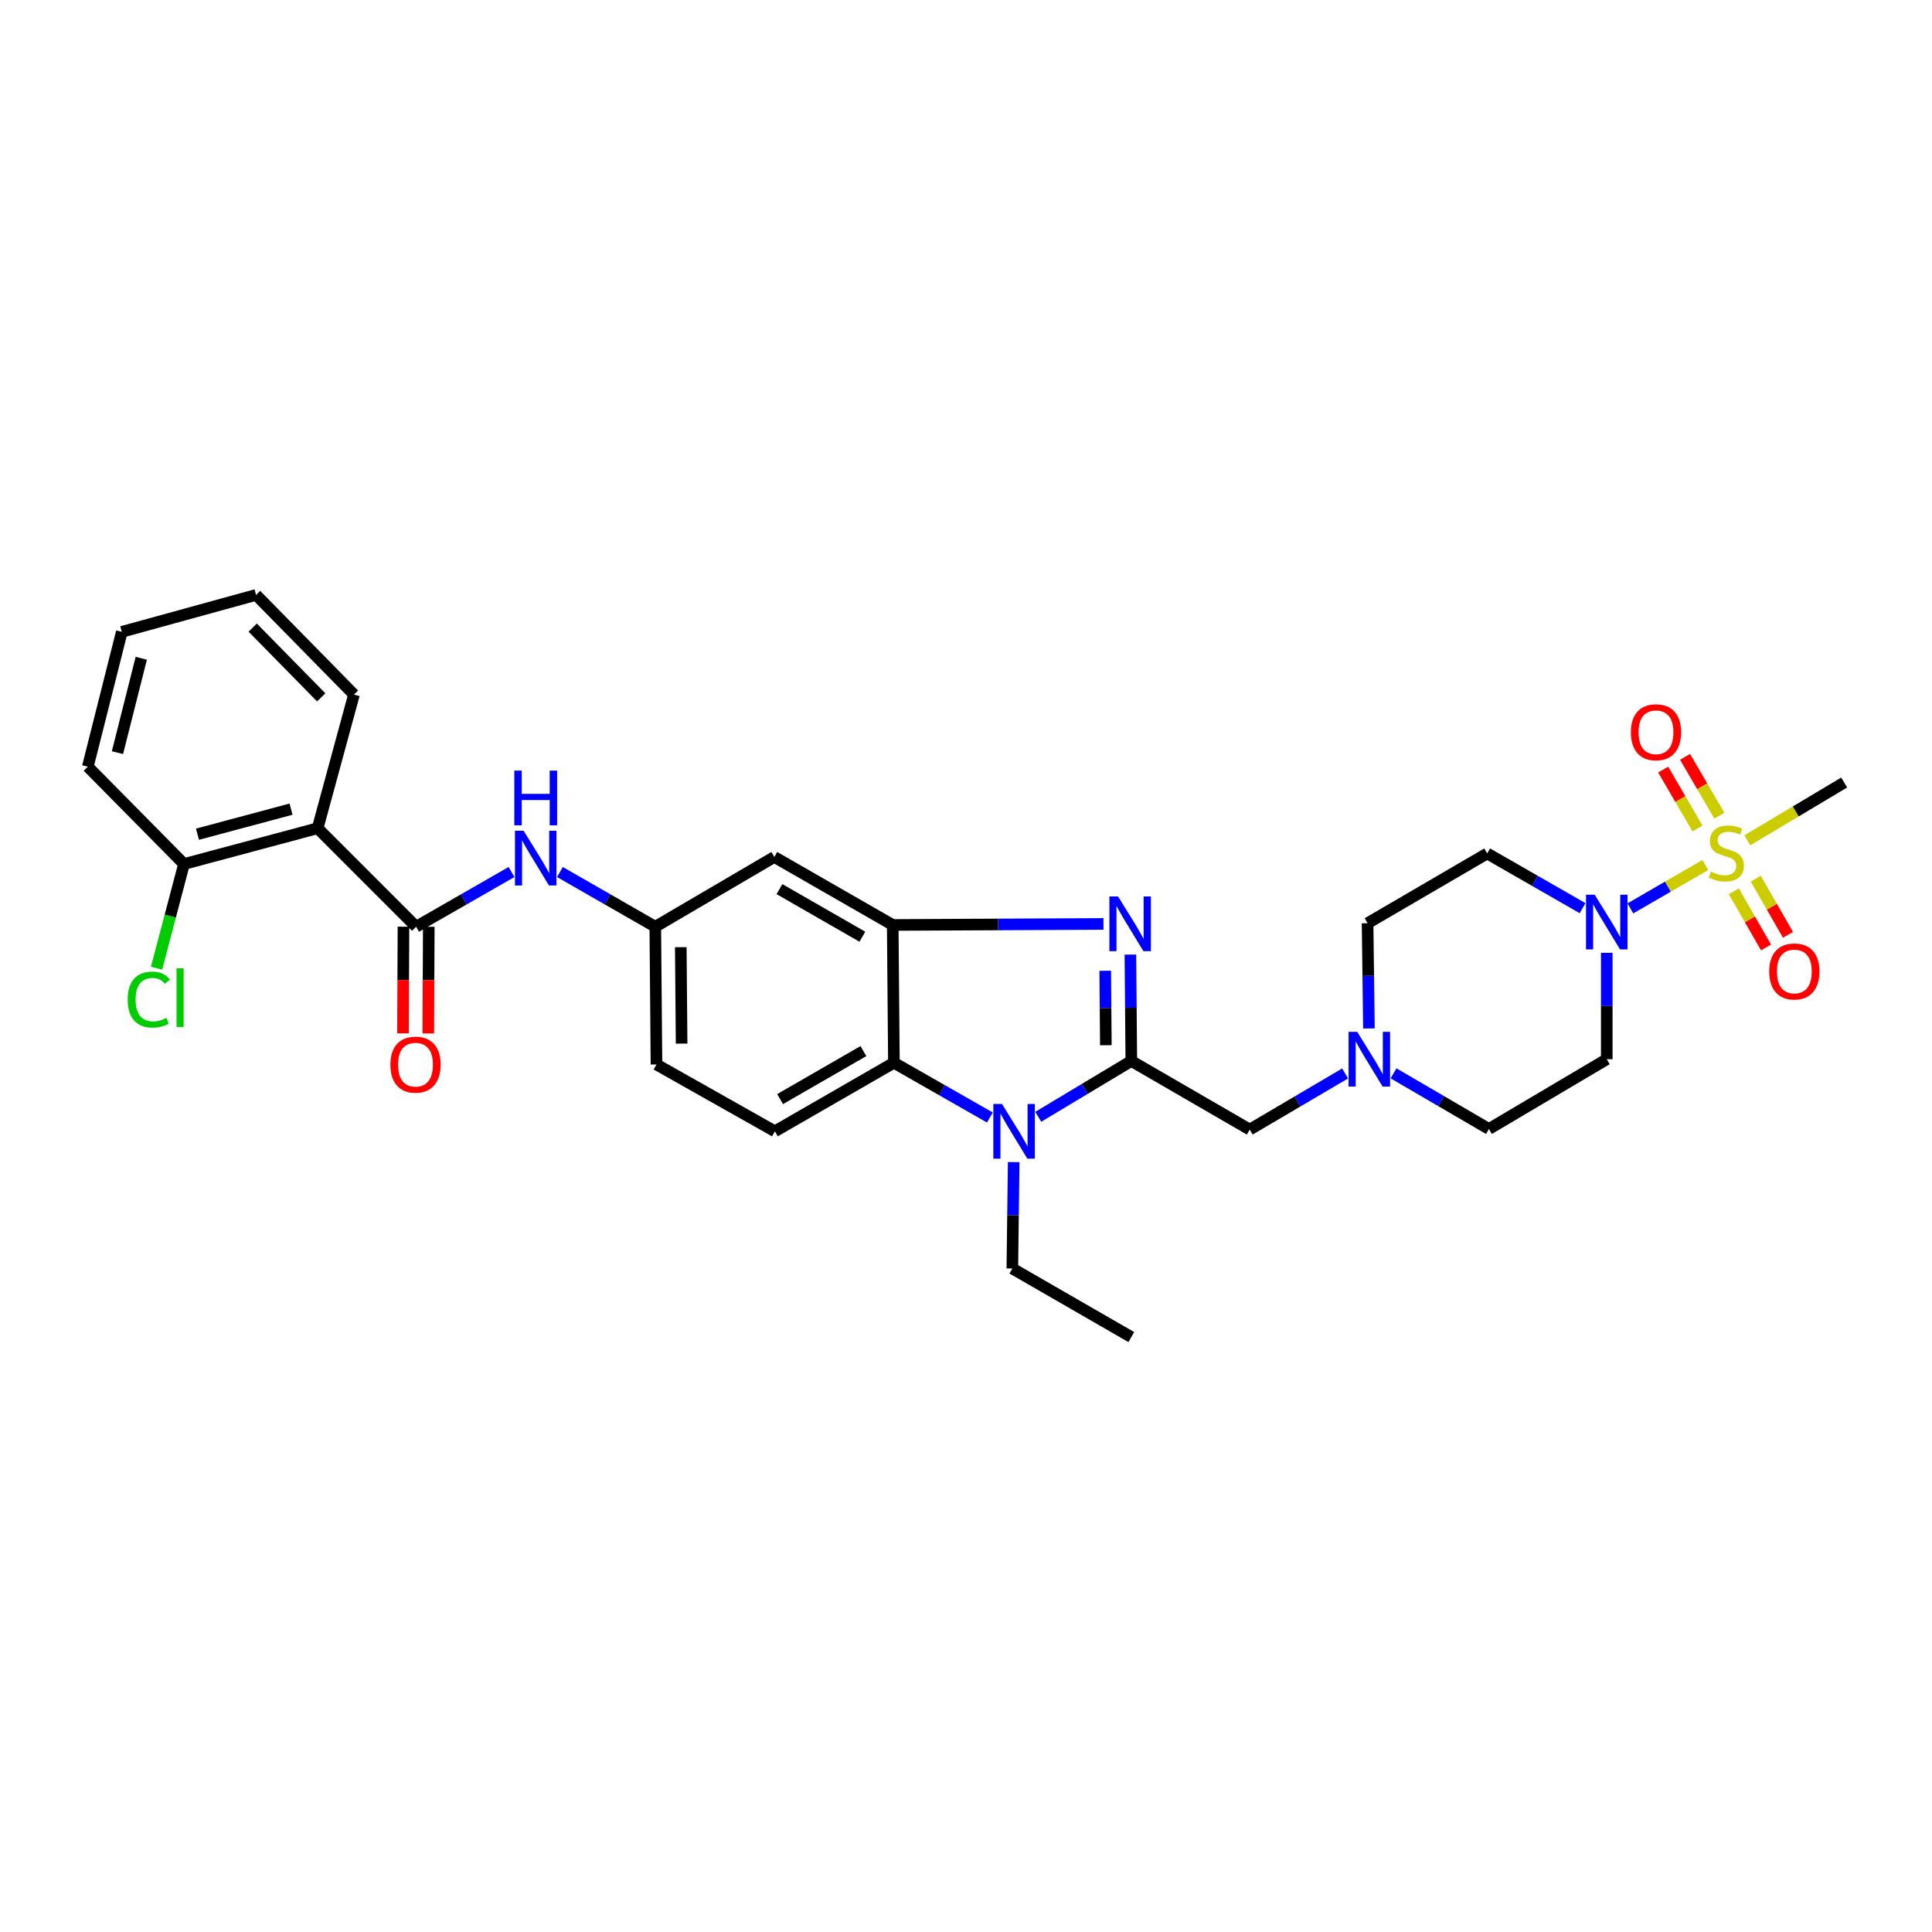 <?xml version='1.0' encoding='iso-8859-1'?>
<svg version='1.1' baseProfile='full'
              xmlns='http://www.w3.org/2000/svg'
                      xmlns:rdkit='http://www.rdkit.org/xml'
                      xmlns:xlink='http://www.w3.org/1999/xlink'
                  xml:space='preserve'
width='1000px' height='1000px' viewBox='0 0 1000 1000'>
<!-- END OF HEADER -->
<rect style='opacity:1.0;fill:#FFFFFF;stroke:none' width='1000' height='1000' x='0' y='0'> </rect>
<path class='bond-1' d='M 585.564,549.159 L 585.33,521.624' style='fill:none;fill-rule:evenodd;stroke:#000000;stroke-width:6px;stroke-linecap:butt;stroke-linejoin:miter;stroke-opacity:1' />
<path class='bond-1' d='M 585.33,521.624 L 585.096,494.089' style='fill:none;fill-rule:evenodd;stroke:#0000FF;stroke-width:6px;stroke-linecap:butt;stroke-linejoin:miter;stroke-opacity:1' />
<path class='bond-1' d='M 572.391,541.01 L 572.227,521.736' style='fill:none;fill-rule:evenodd;stroke:#000000;stroke-width:6px;stroke-linecap:butt;stroke-linejoin:miter;stroke-opacity:1' />
<path class='bond-1' d='M 572.227,521.736 L 572.063,502.461' style='fill:none;fill-rule:evenodd;stroke:#0000FF;stroke-width:6px;stroke-linecap:butt;stroke-linejoin:miter;stroke-opacity:1' />
<path class='bond-2' d='M 585.564,549.159 L 561.481,563.609' style='fill:none;fill-rule:evenodd;stroke:#000000;stroke-width:6px;stroke-linecap:butt;stroke-linejoin:miter;stroke-opacity:1' />
<path class='bond-2' d='M 561.481,563.609 L 537.398,578.059' style='fill:none;fill-rule:evenodd;stroke:#0000FF;stroke-width:6px;stroke-linecap:butt;stroke-linejoin:miter;stroke-opacity:1' />
<path class='bond-10' d='M 585.564,549.159 L 646.859,584.662' style='fill:none;fill-rule:evenodd;stroke:#000000;stroke-width:6px;stroke-linecap:butt;stroke-linejoin:miter;stroke-opacity:1' />
<path class='bond-0' d='M 882.682,447.723 L 863.277,458.95' style='fill:none;fill-rule:evenodd;stroke:#CCCC00;stroke-width:6px;stroke-linecap:butt;stroke-linejoin:miter;stroke-opacity:1' />
<path class='bond-0' d='M 863.277,458.95 L 843.872,470.177' style='fill:none;fill-rule:evenodd;stroke:#0000FF;stroke-width:6px;stroke-linecap:butt;stroke-linejoin:miter;stroke-opacity:1' />
<path class='bond-14' d='M 889.933,422.21 L 881.061,406.976' style='fill:none;fill-rule:evenodd;stroke:#CCCC00;stroke-width:6px;stroke-linecap:butt;stroke-linejoin:miter;stroke-opacity:1' />
<path class='bond-14' d='M 881.061,406.976 L 872.188,391.743' style='fill:none;fill-rule:evenodd;stroke:#FF0000;stroke-width:6px;stroke-linecap:butt;stroke-linejoin:miter;stroke-opacity:1' />
<path class='bond-14' d='M 878.611,428.805 L 869.738,413.571' style='fill:none;fill-rule:evenodd;stroke:#CCCC00;stroke-width:6px;stroke-linecap:butt;stroke-linejoin:miter;stroke-opacity:1' />
<path class='bond-14' d='M 869.738,413.571 L 860.865,398.338' style='fill:none;fill-rule:evenodd;stroke:#FF0000;stroke-width:6px;stroke-linecap:butt;stroke-linejoin:miter;stroke-opacity:1' />
<path class='bond-15' d='M 897.425,461.345 L 905.765,475.872' style='fill:none;fill-rule:evenodd;stroke:#CCCC00;stroke-width:6px;stroke-linecap:butt;stroke-linejoin:miter;stroke-opacity:1' />
<path class='bond-15' d='M 905.765,475.872 L 914.105,490.399' style='fill:none;fill-rule:evenodd;stroke:#FF0000;stroke-width:6px;stroke-linecap:butt;stroke-linejoin:miter;stroke-opacity:1' />
<path class='bond-15' d='M 908.789,454.821 L 917.129,469.348' style='fill:none;fill-rule:evenodd;stroke:#CCCC00;stroke-width:6px;stroke-linecap:butt;stroke-linejoin:miter;stroke-opacity:1' />
<path class='bond-15' d='M 917.129,469.348 L 925.468,483.875' style='fill:none;fill-rule:evenodd;stroke:#FF0000;stroke-width:6px;stroke-linecap:butt;stroke-linejoin:miter;stroke-opacity:1' />
<path class='bond-22' d='M 904.406,434.956 L 929.475,419.993' style='fill:none;fill-rule:evenodd;stroke:#CCCC00;stroke-width:6px;stroke-linecap:butt;stroke-linejoin:miter;stroke-opacity:1' />
<path class='bond-22' d='M 929.475,419.993 L 954.545,405.03' style='fill:none;fill-rule:evenodd;stroke:#000000;stroke-width:6px;stroke-linecap:butt;stroke-linejoin:miter;stroke-opacity:1' />
<path class='bond-3' d='M 571.148,478.223 L 516.611,478.494' style='fill:none;fill-rule:evenodd;stroke:#0000FF;stroke-width:6px;stroke-linecap:butt;stroke-linejoin:miter;stroke-opacity:1' />
<path class='bond-3' d='M 516.611,478.494 L 462.073,478.765' style='fill:none;fill-rule:evenodd;stroke:#000000;stroke-width:6px;stroke-linecap:butt;stroke-linejoin:miter;stroke-opacity:1' />
<path class='bond-6' d='M 512.358,578.414 L 487.522,564.242' style='fill:none;fill-rule:evenodd;stroke:#0000FF;stroke-width:6px;stroke-linecap:butt;stroke-linejoin:miter;stroke-opacity:1' />
<path class='bond-6' d='M 487.522,564.242 L 462.685,550.069' style='fill:none;fill-rule:evenodd;stroke:#000000;stroke-width:6px;stroke-linecap:butt;stroke-linejoin:miter;stroke-opacity:1' />
<path class='bond-24' d='M 524.685,601.5 L 524.332,629.038' style='fill:none;fill-rule:evenodd;stroke:#0000FF;stroke-width:6px;stroke-linecap:butt;stroke-linejoin:miter;stroke-opacity:1' />
<path class='bond-24' d='M 524.332,629.038 L 523.979,656.577' style='fill:none;fill-rule:evenodd;stroke:#000000;stroke-width:6px;stroke-linecap:butt;stroke-linejoin:miter;stroke-opacity:1' />
<path class='bond-11' d='M 462.073,478.765 L 400.779,443.569' style='fill:none;fill-rule:evenodd;stroke:#000000;stroke-width:6px;stroke-linecap:butt;stroke-linejoin:miter;stroke-opacity:1' />
<path class='bond-11' d='M 446.354,484.849 L 403.448,460.211' style='fill:none;fill-rule:evenodd;stroke:#000000;stroke-width:6px;stroke-linecap:butt;stroke-linejoin:miter;stroke-opacity:1' />
<path class='bond-31' d='M 462.073,478.765 L 462.685,550.069' style='fill:none;fill-rule:evenodd;stroke:#000000;stroke-width:6px;stroke-linecap:butt;stroke-linejoin:miter;stroke-opacity:1' />
<path class='bond-4' d='M 819.135,470.062 L 794.447,455.905' style='fill:none;fill-rule:evenodd;stroke:#0000FF;stroke-width:6px;stroke-linecap:butt;stroke-linejoin:miter;stroke-opacity:1' />
<path class='bond-4' d='M 794.447,455.905 L 769.76,441.749' style='fill:none;fill-rule:evenodd;stroke:#000000;stroke-width:6px;stroke-linecap:butt;stroke-linejoin:miter;stroke-opacity:1' />
<path class='bond-32' d='M 831.659,493.179 L 831.659,520.714' style='fill:none;fill-rule:evenodd;stroke:#0000FF;stroke-width:6px;stroke-linecap:butt;stroke-linejoin:miter;stroke-opacity:1' />
<path class='bond-32' d='M 831.659,520.714 L 831.659,548.249' style='fill:none;fill-rule:evenodd;stroke:#000000;stroke-width:6px;stroke-linecap:butt;stroke-linejoin:miter;stroke-opacity:1' />
<path class='bond-5' d='M 215.382,479.675 L 240.073,465.515' style='fill:none;fill-rule:evenodd;stroke:#000000;stroke-width:6px;stroke-linecap:butt;stroke-linejoin:miter;stroke-opacity:1' />
<path class='bond-5' d='M 240.073,465.515 L 264.764,451.355' style='fill:none;fill-rule:evenodd;stroke:#0000FF;stroke-width:6px;stroke-linecap:butt;stroke-linejoin:miter;stroke-opacity:1' />
<path class='bond-7' d='M 215.382,479.675 L 164.403,428.696' style='fill:none;fill-rule:evenodd;stroke:#000000;stroke-width:6px;stroke-linecap:butt;stroke-linejoin:miter;stroke-opacity:1' />
<path class='bond-19' d='M 208.831,479.647 L 208.709,507.247' style='fill:none;fill-rule:evenodd;stroke:#000000;stroke-width:6px;stroke-linecap:butt;stroke-linejoin:miter;stroke-opacity:1' />
<path class='bond-19' d='M 208.709,507.247 L 208.588,534.848' style='fill:none;fill-rule:evenodd;stroke:#FF0000;stroke-width:6px;stroke-linecap:butt;stroke-linejoin:miter;stroke-opacity:1' />
<path class='bond-19' d='M 221.934,479.704 L 221.813,507.305' style='fill:none;fill-rule:evenodd;stroke:#000000;stroke-width:6px;stroke-linecap:butt;stroke-linejoin:miter;stroke-opacity:1' />
<path class='bond-19' d='M 221.813,507.305 L 221.691,534.905' style='fill:none;fill-rule:evenodd;stroke:#FF0000;stroke-width:6px;stroke-linecap:butt;stroke-linejoin:miter;stroke-opacity:1' />
<path class='bond-16' d='M 462.685,550.069 L 401.078,585.564' style='fill:none;fill-rule:evenodd;stroke:#000000;stroke-width:6px;stroke-linecap:butt;stroke-linejoin:miter;stroke-opacity:1' />
<path class='bond-16' d='M 446.902,544.04 L 403.777,568.886' style='fill:none;fill-rule:evenodd;stroke:#000000;stroke-width:6px;stroke-linecap:butt;stroke-linejoin:miter;stroke-opacity:1' />
<path class='bond-18' d='M 164.403,428.696 L 95.232,447.216' style='fill:none;fill-rule:evenodd;stroke:#000000;stroke-width:6px;stroke-linecap:butt;stroke-linejoin:miter;stroke-opacity:1' />
<path class='bond-18' d='M 150.639,418.817 L 102.219,431.78' style='fill:none;fill-rule:evenodd;stroke:#000000;stroke-width:6px;stroke-linecap:butt;stroke-linejoin:miter;stroke-opacity:1' />
<path class='bond-26' d='M 164.403,428.696 L 183.214,359.518' style='fill:none;fill-rule:evenodd;stroke:#000000;stroke-width:6px;stroke-linecap:butt;stroke-linejoin:miter;stroke-opacity:1' />
<path class='bond-8' d='M 289.812,451.357 L 314.495,465.516' style='fill:none;fill-rule:evenodd;stroke:#0000FF;stroke-width:6px;stroke-linecap:butt;stroke-linejoin:miter;stroke-opacity:1' />
<path class='bond-8' d='M 314.495,465.516 L 339.179,479.675' style='fill:none;fill-rule:evenodd;stroke:#000000;stroke-width:6px;stroke-linecap:butt;stroke-linejoin:miter;stroke-opacity:1' />
<path class='bond-9' d='M 696.229,555.622 L 671.544,570.142' style='fill:none;fill-rule:evenodd;stroke:#0000FF;stroke-width:6px;stroke-linecap:butt;stroke-linejoin:miter;stroke-opacity:1' />
<path class='bond-9' d='M 671.544,570.142 L 646.859,584.662' style='fill:none;fill-rule:evenodd;stroke:#000000;stroke-width:6px;stroke-linecap:butt;stroke-linejoin:miter;stroke-opacity:1' />
<path class='bond-20' d='M 721.296,555.56 L 745.983,569.962' style='fill:none;fill-rule:evenodd;stroke:#0000FF;stroke-width:6px;stroke-linecap:butt;stroke-linejoin:miter;stroke-opacity:1' />
<path class='bond-20' d='M 745.983,569.962 L 770.67,584.363' style='fill:none;fill-rule:evenodd;stroke:#000000;stroke-width:6px;stroke-linecap:butt;stroke-linejoin:miter;stroke-opacity:1' />
<path class='bond-21' d='M 708.559,532.329 L 708.206,505.092' style='fill:none;fill-rule:evenodd;stroke:#0000FF;stroke-width:6px;stroke-linecap:butt;stroke-linejoin:miter;stroke-opacity:1' />
<path class='bond-21' d='M 708.206,505.092 L 707.854,477.855' style='fill:none;fill-rule:evenodd;stroke:#000000;stroke-width:6px;stroke-linecap:butt;stroke-linejoin:miter;stroke-opacity:1' />
<path class='bond-17' d='M 400.779,443.569 L 339.179,479.675' style='fill:none;fill-rule:evenodd;stroke:#000000;stroke-width:6px;stroke-linecap:butt;stroke-linejoin:miter;stroke-opacity:1' />
<path class='bond-12' d='M 769.76,441.749 L 707.854,477.855' style='fill:none;fill-rule:evenodd;stroke:#000000;stroke-width:6px;stroke-linecap:butt;stroke-linejoin:miter;stroke-opacity:1' />
<path class='bond-13' d='M 831.659,548.249 L 770.67,584.363' style='fill:none;fill-rule:evenodd;stroke:#000000;stroke-width:6px;stroke-linecap:butt;stroke-linejoin:miter;stroke-opacity:1' />
<path class='bond-23' d='M 401.078,585.564 L 339.791,550.979' style='fill:none;fill-rule:evenodd;stroke:#000000;stroke-width:6px;stroke-linecap:butt;stroke-linejoin:miter;stroke-opacity:1' />
<path class='bond-33' d='M 339.179,479.675 L 339.791,550.979' style='fill:none;fill-rule:evenodd;stroke:#000000;stroke-width:6px;stroke-linecap:butt;stroke-linejoin:miter;stroke-opacity:1' />
<path class='bond-33' d='M 352.374,490.259 L 352.802,540.171' style='fill:none;fill-rule:evenodd;stroke:#000000;stroke-width:6px;stroke-linecap:butt;stroke-linejoin:miter;stroke-opacity:1' />
<path class='bond-25' d='M 95.232,447.216 L 88.133,474.18' style='fill:none;fill-rule:evenodd;stroke:#000000;stroke-width:6px;stroke-linecap:butt;stroke-linejoin:miter;stroke-opacity:1' />
<path class='bond-25' d='M 88.133,474.18 L 81.034,501.145' style='fill:none;fill-rule:evenodd;stroke:#00CC00;stroke-width:6px;stroke-linecap:butt;stroke-linejoin:miter;stroke-opacity:1' />
<path class='bond-27' d='M 95.232,447.216 L 45.455,396.834' style='fill:none;fill-rule:evenodd;stroke:#000000;stroke-width:6px;stroke-linecap:butt;stroke-linejoin:miter;stroke-opacity:1' />
<path class='bond-28' d='M 523.979,656.577 L 585.564,692.072' style='fill:none;fill-rule:evenodd;stroke:#000000;stroke-width:6px;stroke-linecap:butt;stroke-linejoin:miter;stroke-opacity:1' />
<path class='bond-29' d='M 183.214,359.518 L 132.548,307.928' style='fill:none;fill-rule:evenodd;stroke:#000000;stroke-width:6px;stroke-linecap:butt;stroke-linejoin:miter;stroke-opacity:1' />
<path class='bond-29' d='M 166.265,360.961 L 130.799,324.848' style='fill:none;fill-rule:evenodd;stroke:#000000;stroke-width:6px;stroke-linecap:butt;stroke-linejoin:miter;stroke-opacity:1' />
<path class='bond-34' d='M 45.455,396.834 L 63.057,327.044' style='fill:none;fill-rule:evenodd;stroke:#000000;stroke-width:6px;stroke-linecap:butt;stroke-linejoin:miter;stroke-opacity:1' />
<path class='bond-34' d='M 60.8,389.57 L 73.122,340.717' style='fill:none;fill-rule:evenodd;stroke:#000000;stroke-width:6px;stroke-linecap:butt;stroke-linejoin:miter;stroke-opacity:1' />
<path class='bond-30' d='M 132.548,307.928 L 63.057,327.044' style='fill:none;fill-rule:evenodd;stroke:#000000;stroke-width:6px;stroke-linecap:butt;stroke-linejoin:miter;stroke-opacity:1' />
<path  class='atom-1' d='M 885.55 451.156
Q 885.87 451.276, 887.19 451.836
Q 888.51 452.396, 889.95 452.756
Q 891.43 453.076, 892.87 453.076
Q 895.55 453.076, 897.11 451.796
Q 898.67 450.476, 898.67 448.196
Q 898.67 446.636, 897.87 445.676
Q 897.11 444.716, 895.91 444.196
Q 894.71 443.676, 892.71 443.076
Q 890.19 442.316, 888.67 441.596
Q 887.19 440.876, 886.11 439.356
Q 885.07 437.836, 885.07 435.276
Q 885.07 431.716, 887.47 429.516
Q 889.91 427.316, 894.71 427.316
Q 897.99 427.316, 901.71 428.876
L 900.79 431.956
Q 897.39 430.556, 894.83 430.556
Q 892.07 430.556, 890.55 431.716
Q 889.03 432.836, 889.07 434.796
Q 889.07 436.316, 889.83 437.236
Q 890.63 438.156, 891.75 438.676
Q 892.91 439.196, 894.83 439.796
Q 897.39 440.596, 898.91 441.396
Q 900.43 442.196, 901.51 443.836
Q 902.63 445.436, 902.63 448.196
Q 902.63 452.116, 899.99 454.236
Q 897.39 456.316, 893.03 456.316
Q 890.51 456.316, 888.59 455.756
Q 886.71 455.236, 884.47 454.316
L 885.55 451.156
' fill='#CCCC00'/>
<path  class='atom-2' d='M 578.7 463.994
L 587.98 478.994
Q 588.9 480.474, 590.38 483.154
Q 591.86 485.834, 591.94 485.994
L 591.94 463.994
L 595.7 463.994
L 595.7 492.314
L 591.82 492.314
L 581.86 475.914
Q 580.7 473.994, 579.46 471.794
Q 578.26 469.594, 577.9 468.914
L 577.9 492.314
L 574.22 492.314
L 574.22 463.994
L 578.7 463.994
' fill='#0000FF'/>
<path  class='atom-3' d='M 518.629 571.404
L 527.909 586.404
Q 528.829 587.884, 530.309 590.564
Q 531.789 593.244, 531.869 593.404
L 531.869 571.404
L 535.629 571.404
L 535.629 599.724
L 531.749 599.724
L 521.789 583.324
Q 520.629 581.404, 519.389 579.204
Q 518.189 577.004, 517.829 576.324
L 517.829 599.724
L 514.149 599.724
L 514.149 571.404
L 518.629 571.404
' fill='#0000FF'/>
<path  class='atom-5' d='M 825.399 463.084
L 834.679 478.084
Q 835.599 479.564, 837.079 482.244
Q 838.559 484.924, 838.639 485.084
L 838.639 463.084
L 842.399 463.084
L 842.399 491.404
L 838.519 491.404
L 828.559 475.004
Q 827.399 473.084, 826.159 470.884
Q 824.959 468.684, 824.599 468.004
L 824.599 491.404
L 820.919 491.404
L 820.919 463.084
L 825.399 463.084
' fill='#0000FF'/>
<path  class='atom-9' d='M 271.028 430.013
L 280.308 445.013
Q 281.228 446.493, 282.708 449.173
Q 284.188 451.853, 284.268 452.013
L 284.268 430.013
L 288.028 430.013
L 288.028 458.333
L 284.148 458.333
L 274.188 441.933
Q 273.028 440.013, 271.788 437.813
Q 270.588 435.613, 270.228 434.933
L 270.228 458.333
L 266.548 458.333
L 266.548 430.013
L 271.028 430.013
' fill='#0000FF'/>
<path  class='atom-9' d='M 266.208 398.861
L 270.048 398.861
L 270.048 410.901
L 284.528 410.901
L 284.528 398.861
L 288.368 398.861
L 288.368 427.181
L 284.528 427.181
L 284.528 414.101
L 270.048 414.101
L 270.048 427.181
L 266.208 427.181
L 266.208 398.861
' fill='#0000FF'/>
<path  class='atom-10' d='M 702.504 534.089
L 711.784 549.089
Q 712.704 550.569, 714.184 553.249
Q 715.664 555.929, 715.744 556.089
L 715.744 534.089
L 719.504 534.089
L 719.504 562.409
L 715.624 562.409
L 705.664 546.009
Q 704.504 544.089, 703.264 541.889
Q 702.064 539.689, 701.704 539.009
L 701.704 562.409
L 698.024 562.409
L 698.024 534.089
L 702.504 534.089
' fill='#0000FF'/>
<path  class='atom-15' d='M 844.144 379.013
Q 844.144 372.213, 847.504 368.413
Q 850.864 364.613, 857.144 364.613
Q 863.424 364.613, 866.784 368.413
Q 870.144 372.213, 870.144 379.013
Q 870.144 385.893, 866.744 389.813
Q 863.344 393.693, 857.144 393.693
Q 850.904 393.693, 847.504 389.813
Q 844.144 385.933, 844.144 379.013
M 857.144 390.493
Q 861.464 390.493, 863.784 387.613
Q 866.144 384.693, 866.144 379.013
Q 866.144 373.453, 863.784 370.653
Q 861.464 367.813, 857.144 367.813
Q 852.824 367.813, 850.464 370.613
Q 848.144 373.413, 848.144 379.013
Q 848.144 384.733, 850.464 387.613
Q 852.824 390.493, 857.144 390.493
' fill='#FF0000'/>
<path  class='atom-16' d='M 915.747 502.824
Q 915.747 496.024, 919.107 492.224
Q 922.467 488.424, 928.747 488.424
Q 935.027 488.424, 938.387 492.224
Q 941.747 496.024, 941.747 502.824
Q 941.747 509.704, 938.347 513.624
Q 934.947 517.504, 928.747 517.504
Q 922.507 517.504, 919.107 513.624
Q 915.747 509.744, 915.747 502.824
M 928.747 514.304
Q 933.067 514.304, 935.387 511.424
Q 937.747 508.504, 937.747 502.824
Q 937.747 497.264, 935.387 494.464
Q 933.067 491.624, 928.747 491.624
Q 924.427 491.624, 922.067 494.424
Q 919.747 497.224, 919.747 502.824
Q 919.747 508.544, 922.067 511.424
Q 924.427 514.304, 928.747 514.304
' fill='#FF0000'/>
<path  class='atom-20' d='M 202.069 551.059
Q 202.069 544.259, 205.429 540.459
Q 208.789 536.659, 215.069 536.659
Q 221.349 536.659, 224.709 540.459
Q 228.069 544.259, 228.069 551.059
Q 228.069 557.939, 224.669 561.859
Q 221.269 565.739, 215.069 565.739
Q 208.829 565.739, 205.429 561.859
Q 202.069 557.979, 202.069 551.059
M 215.069 562.539
Q 219.389 562.539, 221.709 559.659
Q 224.069 556.739, 224.069 551.059
Q 224.069 545.499, 221.709 542.699
Q 219.389 539.859, 215.069 539.859
Q 210.749 539.859, 208.389 542.659
Q 206.069 545.459, 206.069 551.059
Q 206.069 556.779, 208.389 559.659
Q 210.749 562.539, 215.069 562.539
' fill='#FF0000'/>
<path  class='atom-26' d='M 66.099 517.374
Q 66.099 510.334, 69.379 506.654
Q 72.699 502.934, 78.979 502.934
Q 84.819 502.934, 87.939 507.054
L 85.299 509.214
Q 83.019 506.214, 78.979 506.214
Q 74.699 506.214, 72.419 509.094
Q 70.179 511.934, 70.179 517.374
Q 70.179 522.974, 72.499 525.854
Q 74.859 528.734, 79.419 528.734
Q 82.539 528.734, 86.179 526.854
L 87.299 529.854
Q 85.819 530.814, 83.579 531.374
Q 81.339 531.934, 78.859 531.934
Q 72.699 531.934, 69.379 528.174
Q 66.099 524.414, 66.099 517.374
' fill='#00CC00'/>
<path  class='atom-26' d='M 91.379 501.214
L 95.059 501.214
L 95.059 531.574
L 91.379 531.574
L 91.379 501.214
' fill='#00CC00'/>
</svg>

